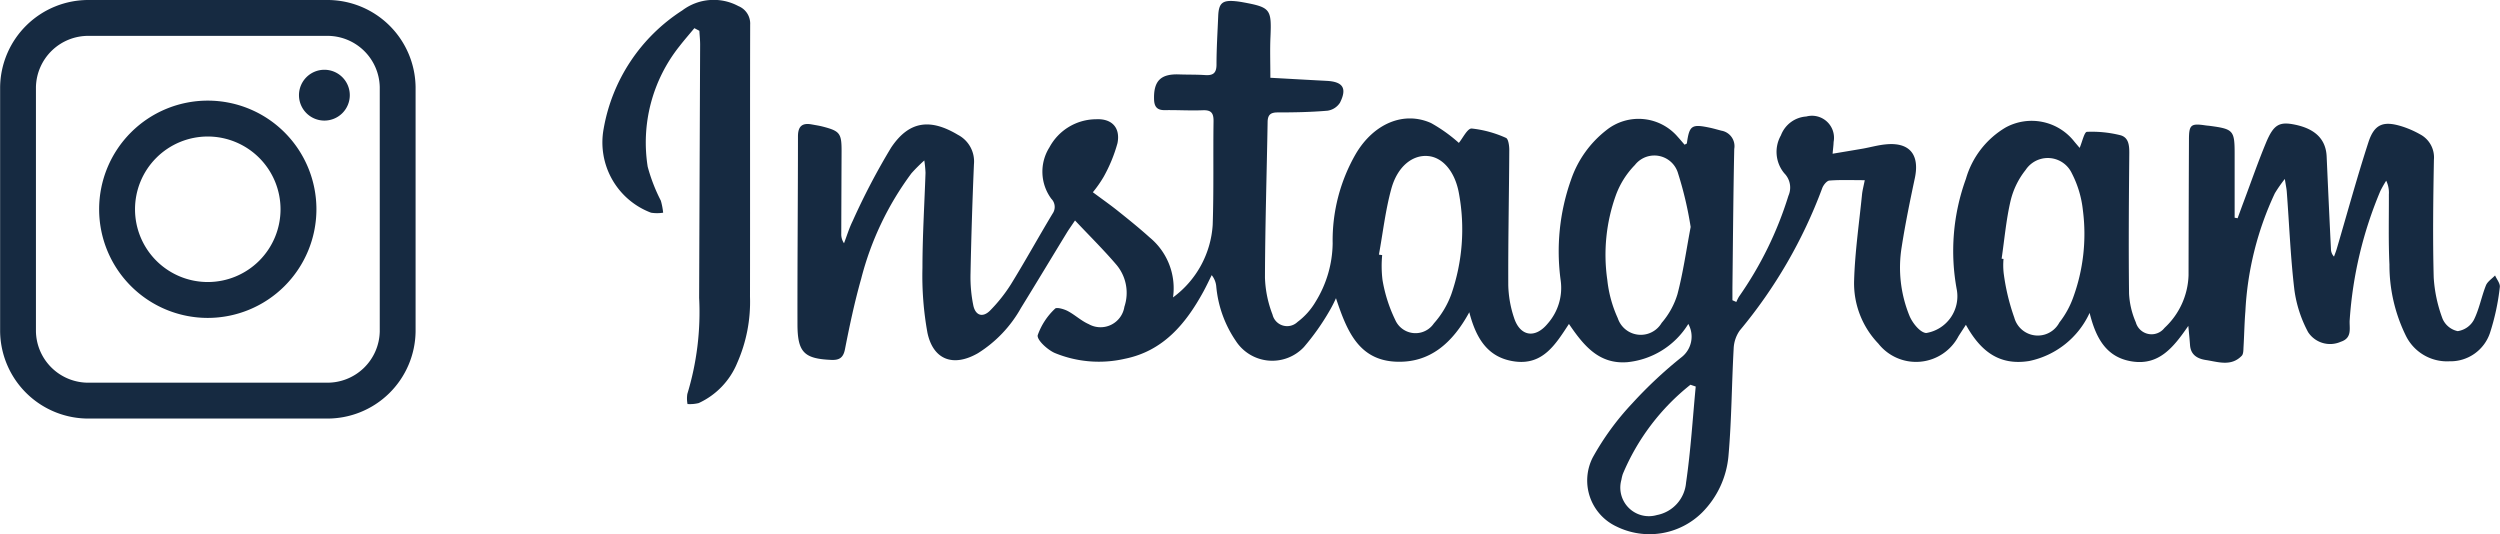 <svg xmlns="http://www.w3.org/2000/svg" width="145.937" height="31.198" viewBox="0 0 145.937 31.198">
  <g id="グループ_9" data-name="グループ 9" transform="translate(-519.768 -1730.516)">
    <g id="グループ_7" data-name="グループ 7" transform="translate(519.768 1730.516)">
      <g id="グループ_5" data-name="グループ 5" transform="translate(0 0)">
        <path id="パス_54" data-name="パス 54" d="M187.749,94.724H173.9a5.151,5.151,0,0,1-5.2-5.084V75.375a5.151,5.151,0,0,1,5.2-5.084h13.853a5.15,5.15,0,0,1,5.2,5.084V89.64A5.15,5.15,0,0,1,187.749,94.724ZM173.9,72.385a3.055,3.055,0,0,0-3.109,2.99V89.64a3.054,3.054,0,0,0,3.109,2.99h13.853a3.054,3.054,0,0,0,3.108-2.99V75.375a3.055,3.055,0,0,0-3.108-2.99Z" transform="translate(-168.693 -70.291)" fill="#162a41"/>
      </g>
      <g id="グループ_6" data-name="グループ 6" transform="translate(5.788 5.875)">
        <path id="パス_55" data-name="パス 55" d="M213.834,122.357a6.342,6.342,0,1,1,6.342-6.342A6.349,6.349,0,0,1,213.834,122.357Zm0-10.589a4.247,4.247,0,1,0,4.247,4.247A4.251,4.251,0,0,0,213.834,111.768Z" transform="translate(-207.493 -109.674)" fill="#162a41"/>
      </g>
      <path id="パス_56" data-name="パス 56" d="M288.651,99.074a1.483,1.483,0,1,1-1.483-1.483A1.483,1.483,0,0,1,288.651,99.074Z" transform="translate(-268.232 -93.518)" fill="#162a41"/>
    </g>
    <g id="グループ_8" data-name="グループ 8" transform="translate(554.932 1730.516)">
      <path id="パス_57" data-name="パス 57" d="M221.185,270.733c.225-.266.5-.853.75-.839a6.528,6.528,0,0,1,2,.547c.144.058.2.489.194.748-.014,2.615-.07,5.229-.059,7.843a6.461,6.461,0,0,0,.333,1.9c.351,1.1,1.238,1.246,1.974.343a3.152,3.152,0,0,0,.754-2.5,12.511,12.511,0,0,1,.6-5.882,6.21,6.21,0,0,1,2.062-2.9,3.011,3.011,0,0,1,4.174.392c.137.15.266.306.395.455.066-.04.13-.057.134-.084.147-1.045.277-1.135,1.35-.907.225.048.447.115.67.172a.917.917,0,0,1,.745,1.066c-.056,2.707-.075,5.414-.106,8.121,0,.237,0,.474,0,.711l.228.1a2.615,2.615,0,0,1,.152-.306,21.105,21.105,0,0,0,2.888-5.891,1.181,1.181,0,0,0-.237-1.311,1.95,1.95,0,0,1-.2-2.218,1.7,1.7,0,0,1,1.481-1.1,1.286,1.286,0,0,1,1.595,1.485c-.005.183-.031.364-.059.688.628-.106,1.2-.2,1.779-.3.431-.077.858-.2,1.293-.243,1.408-.153,2.024.579,1.728,1.969-.283,1.332-.557,2.668-.767,4.013a7.454,7.454,0,0,0,.453,4.02c.173.42.618.979.976,1.007a2.173,2.173,0,0,0,1.791-2.51,12.313,12.313,0,0,1,.53-6.492,5.123,5.123,0,0,1,2.324-3,3.165,3.165,0,0,1,4,.824c.1.12.2.237.314.371.151-.354.273-.929.424-.937a6.846,6.846,0,0,1,1.928.191c.507.12.55.585.546,1.066-.025,2.729-.046,5.458-.014,8.186a4.791,4.791,0,0,0,.393,1.672.954.954,0,0,0,1.674.333,4.372,4.372,0,0,0,1.406-3.069q.007-3.957.024-7.914c0-.88.11-.969.961-.842.091.014.184.019.276.031,1.358.183,1.431.269,1.43,1.645q0,1.857,0,3.713l.174.032c.12-.327.237-.654.36-.98.43-1.146.83-2.305,1.3-3.434.448-1.071.784-1.24,1.715-1.043,1.178.25,1.779.867,1.822,1.853q.119,2.7.251,5.406a.646.646,0,0,0,.178.437c.052-.145.111-.288.155-.436.613-2.08,1.184-4.174,1.853-6.236.346-1.064.871-1.263,1.937-.935a5.573,5.573,0,0,1,1.077.468,1.521,1.521,0,0,1,.81,1.486c-.041,2.288-.072,4.579-.012,6.866a8.227,8.227,0,0,0,.519,2.42,1.242,1.242,0,0,0,.881.718,1.286,1.286,0,0,0,.94-.649c.318-.63.444-1.353.707-2.016.091-.23.352-.392.535-.586.1.23.31.478.277.687a13.52,13.52,0,0,1-.579,2.684,2.432,2.432,0,0,1-2.358,1.64,2.675,2.675,0,0,1-2.548-1.494,9.341,9.341,0,0,1-.958-4.154c-.065-1.362-.027-2.729-.033-4.094a1.6,1.6,0,0,0-.156-.8,6.646,6.646,0,0,0-.34.6,23.356,23.356,0,0,0-1.79,7.518c-.038.464.178,1.056-.521,1.284a1.534,1.534,0,0,1-1.908-.562,7.269,7.269,0,0,1-.8-2.461c-.227-1.9-.3-3.826-.445-5.74-.013-.173-.052-.345-.113-.741a8.218,8.218,0,0,0-.583.835,18.351,18.351,0,0,0-1.72,6.885c-.057.691-.067,1.387-.108,2.079-.011.18,0,.418-.108.527-.619.638-1.377.352-2.092.244-.484-.074-.883-.294-.923-.869-.022-.31-.052-.619-.1-1.125-.867,1.261-1.706,2.305-3.252,2.082-1.5-.219-2.135-1.313-2.51-2.839a4.993,4.993,0,0,1-3.522,2.808c-1.766.287-2.853-.585-3.7-2.113-.172.264-.3.461-.428.66a2.8,2.8,0,0,1-4.684.436,5.081,5.081,0,0,1-1.414-3.668c.048-1.68.294-3.354.462-5.03.024-.245.091-.486.16-.84-.744,0-1.406-.029-2.063.022-.155.012-.36.27-.424.455a28.4,28.4,0,0,1-4.812,8.3,1.973,1.973,0,0,0-.354,1.058c-.115,2.075-.119,4.159-.3,6.227a5.35,5.35,0,0,1-1.544,3.341,4.362,4.362,0,0,1-5,.812,2.963,2.963,0,0,1-1.388-4.017,15.647,15.647,0,0,1,2.309-3.166,25.185,25.185,0,0,1,2.883-2.7,1.523,1.523,0,0,0,.393-1.94,4.731,4.731,0,0,1-3.557,2.232c-1.659.13-2.549-.965-3.411-2.232-.78,1.191-1.519,2.415-3.167,2.19-1.552-.212-2.246-1.314-2.65-2.873-.981,1.8-2.311,2.985-4.313,2.885-2.169-.108-2.849-1.842-3.47-3.706a7.27,7.27,0,0,1-.365.718,13.839,13.839,0,0,1-1.507,2.136,2.534,2.534,0,0,1-3.978-.365,6.7,6.7,0,0,1-1.137-3.163,1.227,1.227,0,0,0-.267-.671c-.161.321-.313.647-.485.962-1.032,1.887-2.351,3.469-4.585,3.92a6.759,6.759,0,0,1-4.087-.336c-.429-.187-1.058-.764-1-1.04a3.893,3.893,0,0,1,1.012-1.547c.085-.1.513.018.732.132.427.223.792.576,1.229.767a1.408,1.408,0,0,0,2.087-1.012,2.545,2.545,0,0,0-.49-2.48c-.733-.856-1.538-1.651-2.392-2.557-.24.358-.371.538-.485.726-.892,1.461-1.774,2.928-2.672,4.384a7.325,7.325,0,0,1-2.51,2.638c-1.428.822-2.613.4-2.949-1.2a18.6,18.6,0,0,1-.29-3.785c0-1.85.117-3.7.179-5.549a6.829,6.829,0,0,0-.071-.718,9.67,9.67,0,0,0-.749.748,17.632,17.632,0,0,0-2.936,6.159c-.384,1.354-.676,2.736-.947,4.117-.1.517-.354.639-.805.619-1.575-.069-1.963-.439-1.967-2.076-.007-3.656.028-7.312.029-10.969,0-.592.245-.805.808-.7.2.038.412.068.613.119,1.032.264,1.13.394,1.125,1.47q-.011,2.4-.018,4.79a.923.923,0,0,0,.16.557c.167-.435.3-.885.506-1.3a39.68,39.68,0,0,1,2.243-4.282c1.049-1.571,2.293-1.71,3.9-.748a1.752,1.752,0,0,1,.936,1.716q-.136,3.19-.2,6.383a8.306,8.306,0,0,0,.162,1.856c.129.613.57.733,1,.283a9.065,9.065,0,0,0,1.2-1.517c.837-1.357,1.607-2.756,2.429-4.122a.675.675,0,0,0-.072-.863,2.66,2.66,0,0,1-.111-3.007,3.108,3.108,0,0,1,2.726-1.638c.915-.046,1.426.493,1.244,1.4a8.771,8.771,0,0,1-.807,1.961,6.849,6.849,0,0,1-.63.9c.5.373.989.714,1.453,1.084.632.505,1.264,1.013,1.864,1.555a3.838,3.838,0,0,1,1.363,3.5,5.7,5.7,0,0,0,2.316-4.239c.067-2.012.021-4.026.049-6.039.007-.472-.127-.667-.625-.647-.739.029-1.481-.018-2.221-.007-.449.007-.613-.2-.626-.625-.033-1.073.382-1.5,1.456-1.46.509.018,1.019.005,1.526.039.464.031.664-.115.663-.617,0-.948.062-1.9.1-2.844.033-.743.249-.923,1-.852.138.013.275.033.412.057,1.641.3,1.708.395,1.638,2.033-.033.759-.006,1.521-.006,2.38,1.084.059,2.183.123,3.282.18.951.049,1.208.423.781,1.276a1.04,1.04,0,0,1-.732.467c-.966.082-1.94.1-2.911.1-.414,0-.574.145-.58.562-.051,3.028-.146,6.057-.155,9.086a6.534,6.534,0,0,0,.441,2.152.876.876,0,0,0,1.462.429,3.99,3.99,0,0,0,1.049-1.173,6.636,6.636,0,0,0,1-3.409,10.091,10.091,0,0,1,1.359-5.242c1.041-1.755,2.793-2.5,4.386-1.784A8.95,8.95,0,0,1,221.185,270.733Zm13.532,4.908a21.033,21.033,0,0,0-.732-3.118,1.44,1.44,0,0,0-2.522-.5,4.941,4.941,0,0,0-1.12,1.787,10.266,10.266,0,0,0-.493,4.912,7.186,7.186,0,0,0,.612,2.243,1.414,1.414,0,0,0,2.562.275,4.569,4.569,0,0,0,.923-1.677C234.278,278.3,234.46,277,234.717,275.641Zm18.153,1.853.11.013a4.234,4.234,0,0,0,.009.829,12.531,12.531,0,0,0,.621,2.6,1.422,1.422,0,0,0,2.628.286,5.251,5.251,0,0,0,.8-1.441,10.807,10.807,0,0,0,.576-5.11,6.093,6.093,0,0,0-.644-2.158,1.55,1.55,0,0,0-2.7-.2,4.612,4.612,0,0,0-.872,1.775C253.136,275.2,253.036,276.355,252.87,277.494Zm-36.351-.238.19.028a6.791,6.791,0,0,0,.019,1.449,8.6,8.6,0,0,0,.746,2.339,1.292,1.292,0,0,0,2.252.2,5.266,5.266,0,0,0,1.018-1.7,11.553,11.553,0,0,0,.45-5.87c-.22-1.276-.941-2.122-1.8-2.2-.9-.087-1.787.591-2.15,1.908C216.9,274.659,216.754,275.969,216.519,277.256Zm18.494,7.7-.309-.105a13.119,13.119,0,0,0-3.948,5.212,2.28,2.28,0,0,0-.082.337,1.668,1.668,0,0,0,2.074,2.057,2.1,2.1,0,0,0,1.7-1.887C234.72,288.708,234.834,286.825,235.013,284.953Z" transform="translate(-171.189 -262.392)" fill="#162a41"/>
      <path id="パス_58" data-name="パス 58" d="M170.489,264c-.291.351-.591.694-.87,1.054a9.023,9.023,0,0,0-1.855,7.035,10.037,10.037,0,0,0,.768,1.983,4.024,4.024,0,0,1,.134.7,2.234,2.234,0,0,1-.707,0,4.383,4.383,0,0,1-2.766-4.9,10.31,10.31,0,0,1,4.591-6.908,3.04,3.04,0,0,1,3.27-.254,1.1,1.1,0,0,1,.692,1.083c-.014,5.3,0,10.6-.01,15.894a8.815,8.815,0,0,1-.745,3.851,4.426,4.426,0,0,1-2.251,2.348,2.146,2.146,0,0,1-.651.056,1.709,1.709,0,0,1-.011-.589,16.38,16.38,0,0,0,.689-5.616q.027-7.392.058-14.783c0-.265-.029-.53-.044-.8Z" transform="translate(-165.119 -262.356)" fill="#162a41"/>
    </g>
  </g>
</svg>
